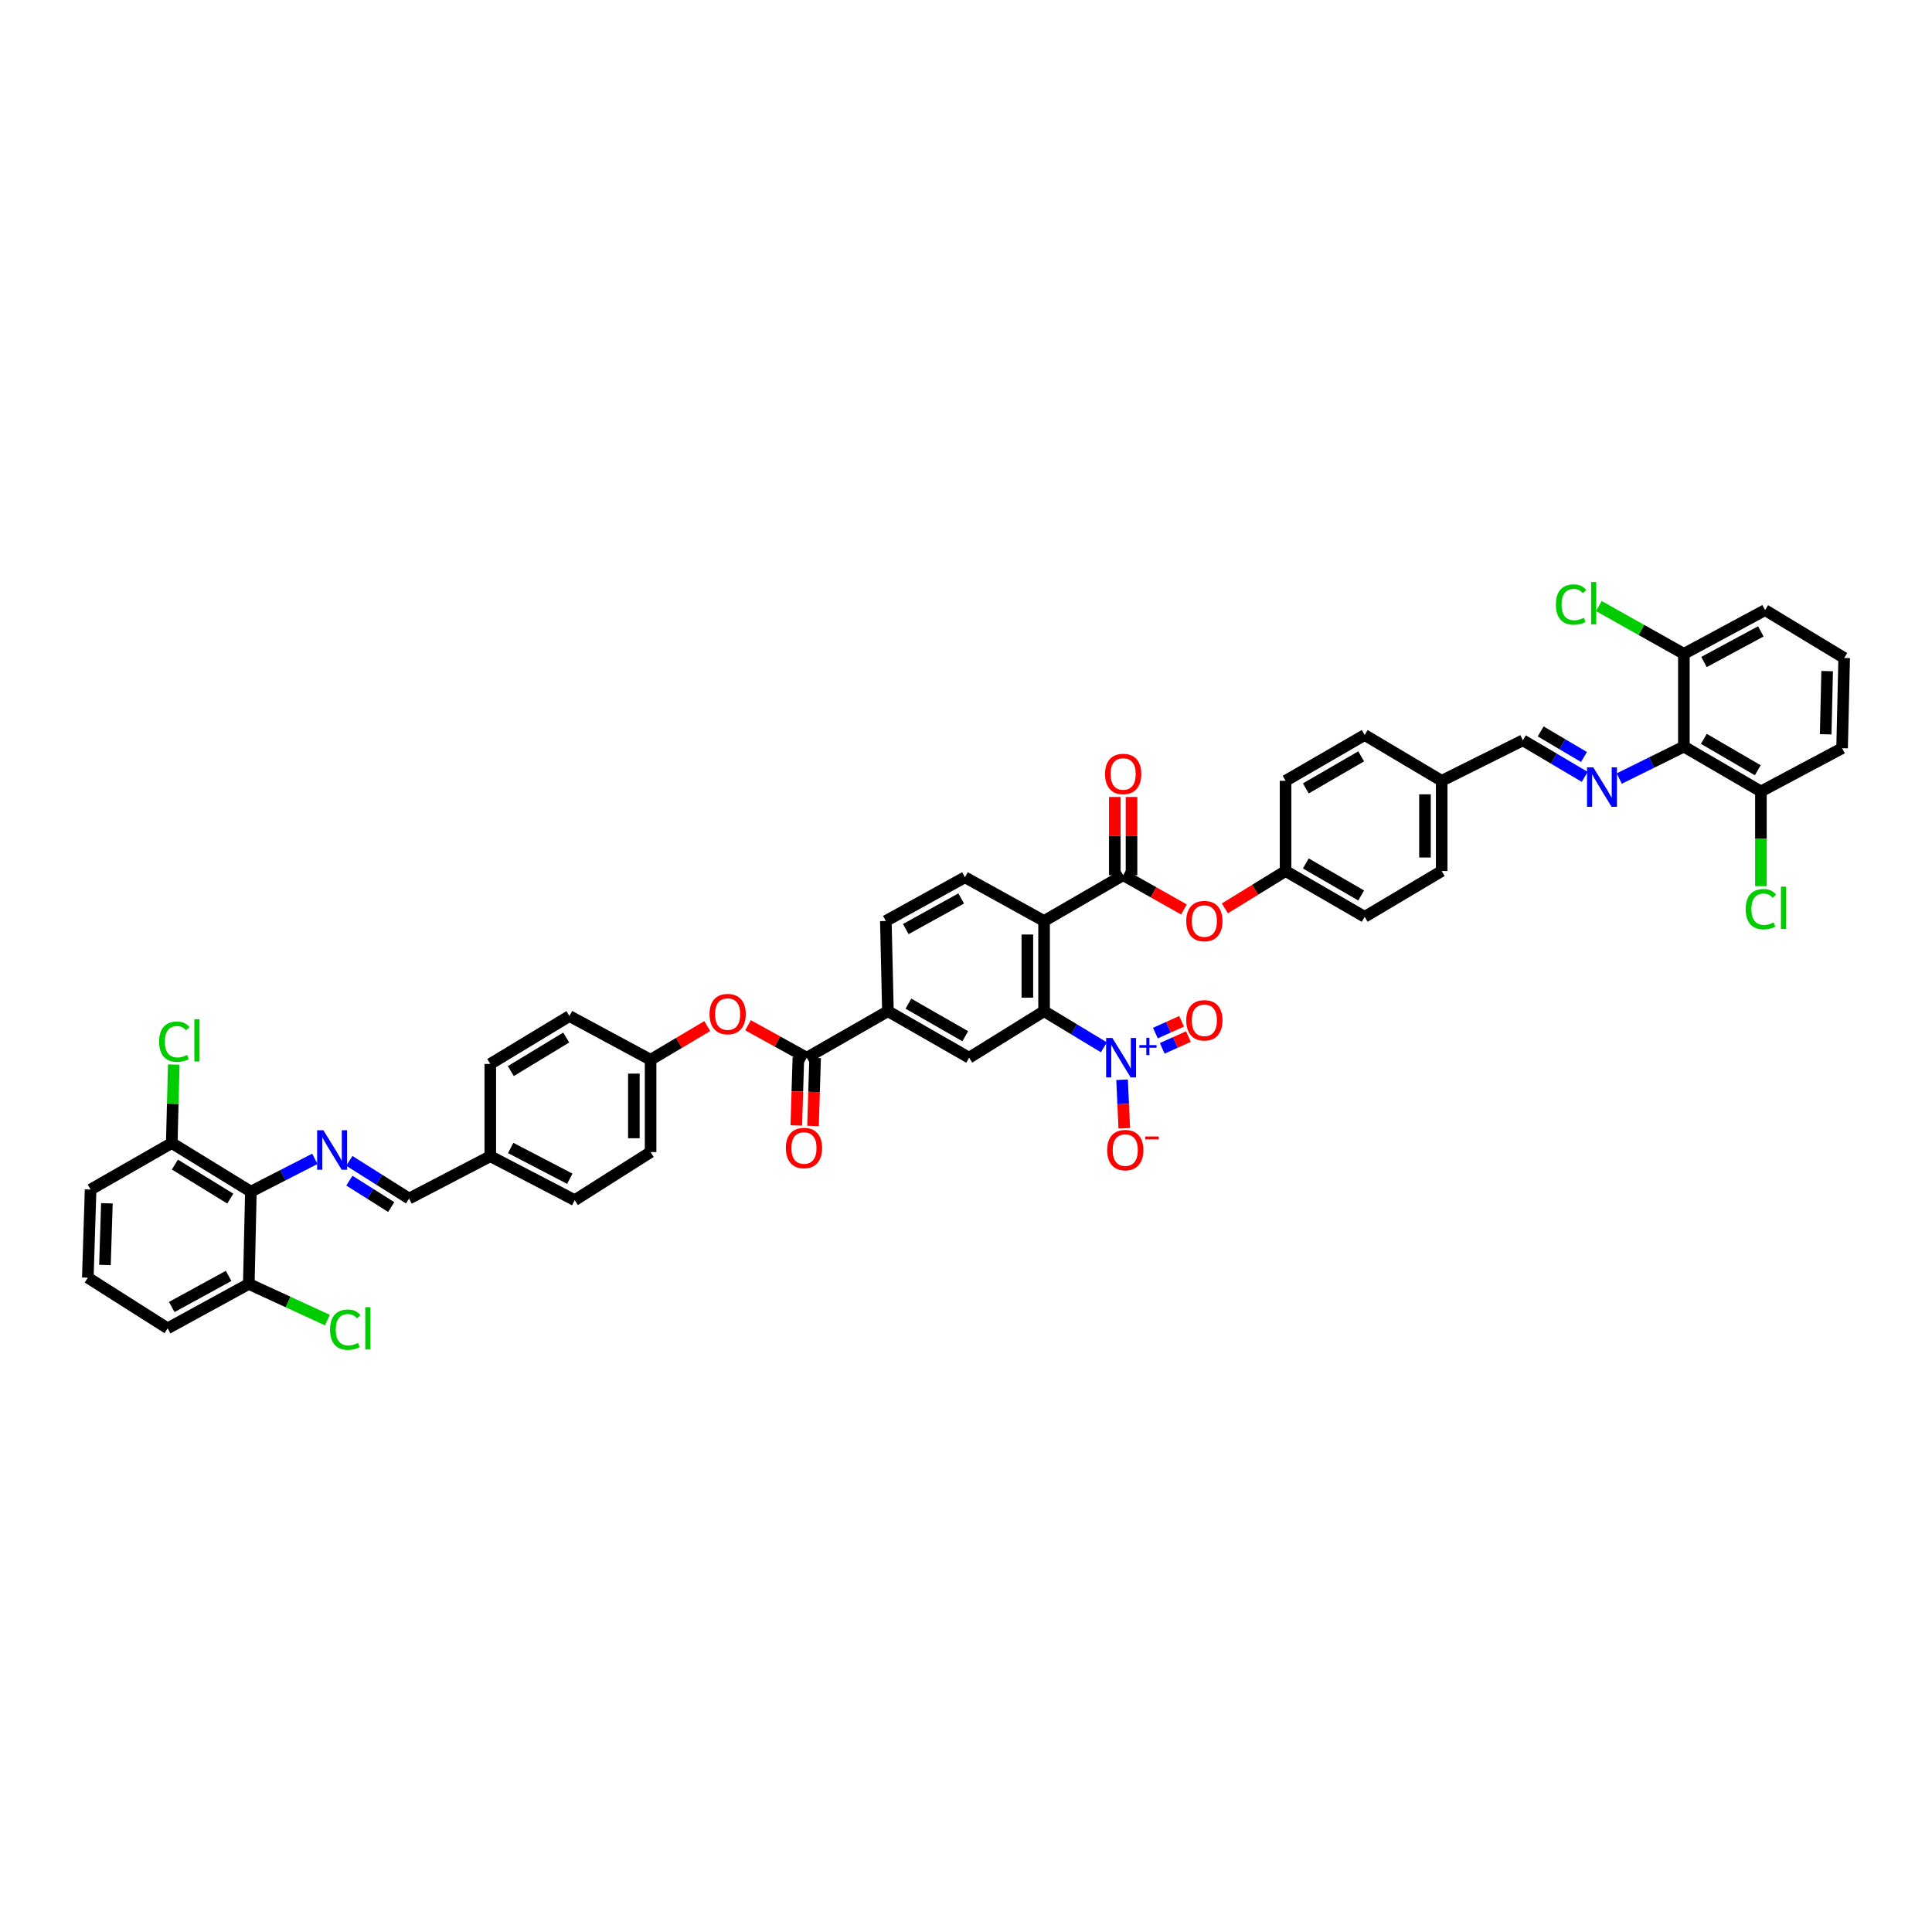 <?xml version='1.0' encoding='iso-8859-1'?>
<svg version='1.1' baseProfile='full'
              xmlns='http://www.w3.org/2000/svg'
                      xmlns:rdkit='http://www.rdkit.org/xml'
                      xmlns:xlink='http://www.w3.org/1999/xlink'
                  xml:space='preserve'
width='1000px' height='1000px' viewBox='0 0 1000 1000'>
<!-- END OF HEADER -->
<rect style='opacity:1.0;fill:#FFFFFF;stroke:none' width='1000' height='1000' x='0' y='0'> </rect>
<path class='bond-1' d='M 540.41,476.703 L 540.41,523.393' style='fill:none;fill-rule:evenodd;stroke:#000000;stroke-width:6px;stroke-linecap:butt;stroke-linejoin:miter;stroke-opacity:1' />
<path class='bond-1' d='M 531.755,483.707 L 531.755,516.39' style='fill:none;fill-rule:evenodd;stroke:#000000;stroke-width:6px;stroke-linecap:butt;stroke-linejoin:miter;stroke-opacity:1' />
<path class='bond-2' d='M 540.41,476.703 L 581.349,452.998' style='fill:none;fill-rule:evenodd;stroke:#000000;stroke-width:6px;stroke-linecap:butt;stroke-linejoin:miter;stroke-opacity:1' />
<path class='bond-10' d='M 540.41,476.703 L 499.461,454.075' style='fill:none;fill-rule:evenodd;stroke:#000000;stroke-width:6px;stroke-linecap:butt;stroke-linejoin:miter;stroke-opacity:1' />
<path class='bond-0' d='M 571.361,542.087 L 555.886,532.74' style='fill:none;fill-rule:evenodd;stroke:#0000FF;stroke-width:6px;stroke-linecap:butt;stroke-linejoin:miter;stroke-opacity:1' />
<path class='bond-0' d='M 555.886,532.74 L 540.41,523.393' style='fill:none;fill-rule:evenodd;stroke:#000000;stroke-width:6px;stroke-linecap:butt;stroke-linejoin:miter;stroke-opacity:1' />
<path class='bond-13' d='M 580.787,558.877 L 581.355,571.44' style='fill:none;fill-rule:evenodd;stroke:#0000FF;stroke-width:6px;stroke-linecap:butt;stroke-linejoin:miter;stroke-opacity:1' />
<path class='bond-13' d='M 581.355,571.44 L 581.923,584.002' style='fill:none;fill-rule:evenodd;stroke:#FF0000;stroke-width:6px;stroke-linecap:butt;stroke-linejoin:miter;stroke-opacity:1' />
<path class='bond-14' d='M 601.582,542.623 L 608.358,539.574' style='fill:none;fill-rule:evenodd;stroke:#0000FF;stroke-width:6px;stroke-linecap:butt;stroke-linejoin:miter;stroke-opacity:1' />
<path class='bond-14' d='M 608.358,539.574 L 615.133,536.524' style='fill:none;fill-rule:evenodd;stroke:#FF0000;stroke-width:6px;stroke-linecap:butt;stroke-linejoin:miter;stroke-opacity:1' />
<path class='bond-14' d='M 598.03,534.73 L 604.805,531.681' style='fill:none;fill-rule:evenodd;stroke:#0000FF;stroke-width:6px;stroke-linecap:butt;stroke-linejoin:miter;stroke-opacity:1' />
<path class='bond-14' d='M 604.805,531.681 L 611.581,528.632' style='fill:none;fill-rule:evenodd;stroke:#FF0000;stroke-width:6px;stroke-linecap:butt;stroke-linejoin:miter;stroke-opacity:1' />
<path class='bond-8' d='M 540.41,523.393 L 501.62,547.469' style='fill:none;fill-rule:evenodd;stroke:#000000;stroke-width:6px;stroke-linecap:butt;stroke-linejoin:miter;stroke-opacity:1' />
<path class='bond-11' d='M 581.349,452.998 L 597.073,461.866' style='fill:none;fill-rule:evenodd;stroke:#000000;stroke-width:6px;stroke-linecap:butt;stroke-linejoin:miter;stroke-opacity:1' />
<path class='bond-11' d='M 597.073,461.866 L 612.797,470.734' style='fill:none;fill-rule:evenodd;stroke:#FF0000;stroke-width:6px;stroke-linecap:butt;stroke-linejoin:miter;stroke-opacity:1' />
<path class='bond-17' d='M 585.677,452.998 L 585.677,432.753' style='fill:none;fill-rule:evenodd;stroke:#000000;stroke-width:6px;stroke-linecap:butt;stroke-linejoin:miter;stroke-opacity:1' />
<path class='bond-17' d='M 585.677,432.753 L 585.677,412.509' style='fill:none;fill-rule:evenodd;stroke:#FF0000;stroke-width:6px;stroke-linecap:butt;stroke-linejoin:miter;stroke-opacity:1' />
<path class='bond-17' d='M 577.021,452.998 L 577.021,432.753' style='fill:none;fill-rule:evenodd;stroke:#000000;stroke-width:6px;stroke-linecap:butt;stroke-linejoin:miter;stroke-opacity:1' />
<path class='bond-17' d='M 577.021,432.753 L 577.021,412.509' style='fill:none;fill-rule:evenodd;stroke:#FF0000;stroke-width:6px;stroke-linecap:butt;stroke-linejoin:miter;stroke-opacity:1' />
<path class='bond-3' d='M 820.255,402.105 L 804.253,392.649' style='fill:none;fill-rule:evenodd;stroke:#0000FF;stroke-width:6px;stroke-linecap:butt;stroke-linejoin:miter;stroke-opacity:1' />
<path class='bond-3' d='M 804.253,392.649 L 788.251,383.194' style='fill:none;fill-rule:evenodd;stroke:#000000;stroke-width:6px;stroke-linecap:butt;stroke-linejoin:miter;stroke-opacity:1' />
<path class='bond-3' d='M 819.857,391.817 L 808.656,385.198' style='fill:none;fill-rule:evenodd;stroke:#0000FF;stroke-width:6px;stroke-linecap:butt;stroke-linejoin:miter;stroke-opacity:1' />
<path class='bond-3' d='M 808.656,385.198 L 797.455,378.579' style='fill:none;fill-rule:evenodd;stroke:#000000;stroke-width:6px;stroke-linecap:butt;stroke-linejoin:miter;stroke-opacity:1' />
<path class='bond-6' d='M 838.118,402.972 L 854.847,394.703' style='fill:none;fill-rule:evenodd;stroke:#0000FF;stroke-width:6px;stroke-linecap:butt;stroke-linejoin:miter;stroke-opacity:1' />
<path class='bond-6' d='M 854.847,394.703 L 871.576,386.435' style='fill:none;fill-rule:evenodd;stroke:#000000;stroke-width:6px;stroke-linecap:butt;stroke-linejoin:miter;stroke-opacity:1' />
<path class='bond-4' d='M 180.816,600.866 L 196.283,610.615' style='fill:none;fill-rule:evenodd;stroke:#0000FF;stroke-width:6px;stroke-linecap:butt;stroke-linejoin:miter;stroke-opacity:1' />
<path class='bond-4' d='M 196.283,610.615 L 211.749,620.365' style='fill:none;fill-rule:evenodd;stroke:#000000;stroke-width:6px;stroke-linecap:butt;stroke-linejoin:miter;stroke-opacity:1' />
<path class='bond-4' d='M 180.841,611.113 L 191.667,617.937' style='fill:none;fill-rule:evenodd;stroke:#0000FF;stroke-width:6px;stroke-linecap:butt;stroke-linejoin:miter;stroke-opacity:1' />
<path class='bond-4' d='M 191.667,617.937 L 202.494,624.762' style='fill:none;fill-rule:evenodd;stroke:#000000;stroke-width:6px;stroke-linecap:butt;stroke-linejoin:miter;stroke-opacity:1' />
<path class='bond-5' d='M 162.965,599.816 L 146.411,608.302' style='fill:none;fill-rule:evenodd;stroke:#0000FF;stroke-width:6px;stroke-linecap:butt;stroke-linejoin:miter;stroke-opacity:1' />
<path class='bond-5' d='M 146.411,608.302 L 129.857,616.787' style='fill:none;fill-rule:evenodd;stroke:#000000;stroke-width:6px;stroke-linecap:butt;stroke-linejoin:miter;stroke-opacity:1' />
<path class='bond-18' d='M 129.857,616.787 L 88.908,591.644' style='fill:none;fill-rule:evenodd;stroke:#000000;stroke-width:6px;stroke-linecap:butt;stroke-linejoin:miter;stroke-opacity:1' />
<path class='bond-18' d='M 119.186,620.391 L 90.522,602.791' style='fill:none;fill-rule:evenodd;stroke:#000000;stroke-width:6px;stroke-linecap:butt;stroke-linejoin:miter;stroke-opacity:1' />
<path class='bond-20' d='M 129.857,616.787 L 128.78,664.559' style='fill:none;fill-rule:evenodd;stroke:#000000;stroke-width:6px;stroke-linecap:butt;stroke-linejoin:miter;stroke-opacity:1' />
<path class='bond-19' d='M 871.576,386.435 L 911.448,409.645' style='fill:none;fill-rule:evenodd;stroke:#000000;stroke-width:6px;stroke-linecap:butt;stroke-linejoin:miter;stroke-opacity:1' />
<path class='bond-19' d='M 881.911,382.436 L 909.821,398.683' style='fill:none;fill-rule:evenodd;stroke:#000000;stroke-width:6px;stroke-linecap:butt;stroke-linejoin:miter;stroke-opacity:1' />
<path class='bond-21' d='M 871.576,386.435 L 871.576,338.422' style='fill:none;fill-rule:evenodd;stroke:#000000;stroke-width:6px;stroke-linecap:butt;stroke-linejoin:miter;stroke-opacity:1' />
<path class='bond-7' d='M 417.569,547.469 L 459.59,523.393' style='fill:none;fill-rule:evenodd;stroke:#000000;stroke-width:6px;stroke-linecap:butt;stroke-linejoin:miter;stroke-opacity:1' />
<path class='bond-12' d='M 417.569,547.469 L 402.368,539.068' style='fill:none;fill-rule:evenodd;stroke:#000000;stroke-width:6px;stroke-linecap:butt;stroke-linejoin:miter;stroke-opacity:1' />
<path class='bond-12' d='M 402.368,539.068 L 387.167,530.668' style='fill:none;fill-rule:evenodd;stroke:#FF0000;stroke-width:6px;stroke-linecap:butt;stroke-linejoin:miter;stroke-opacity:1' />
<path class='bond-23' d='M 413.244,547.336 L 412.704,564.933' style='fill:none;fill-rule:evenodd;stroke:#000000;stroke-width:6px;stroke-linecap:butt;stroke-linejoin:miter;stroke-opacity:1' />
<path class='bond-23' d='M 412.704,564.933 L 412.163,582.53' style='fill:none;fill-rule:evenodd;stroke:#FF0000;stroke-width:6px;stroke-linecap:butt;stroke-linejoin:miter;stroke-opacity:1' />
<path class='bond-23' d='M 421.895,547.602 L 421.355,565.198' style='fill:none;fill-rule:evenodd;stroke:#000000;stroke-width:6px;stroke-linecap:butt;stroke-linejoin:miter;stroke-opacity:1' />
<path class='bond-23' d='M 421.355,565.198 L 420.815,582.795' style='fill:none;fill-rule:evenodd;stroke:#FF0000;stroke-width:6px;stroke-linecap:butt;stroke-linejoin:miter;stroke-opacity:1' />
<path class='bond-46' d='M 501.62,547.469 L 459.59,523.393' style='fill:none;fill-rule:evenodd;stroke:#000000;stroke-width:6px;stroke-linecap:butt;stroke-linejoin:miter;stroke-opacity:1' />
<path class='bond-46' d='M 499.618,536.347 L 470.197,519.494' style='fill:none;fill-rule:evenodd;stroke:#000000;stroke-width:6px;stroke-linecap:butt;stroke-linejoin:miter;stroke-opacity:1' />
<path class='bond-9' d='M 459.59,523.393 L 458.508,476.703' style='fill:none;fill-rule:evenodd;stroke:#000000;stroke-width:6px;stroke-linecap:butt;stroke-linejoin:miter;stroke-opacity:1' />
<path class='bond-22' d='M 499.461,454.075 L 458.508,476.703' style='fill:none;fill-rule:evenodd;stroke:#000000;stroke-width:6px;stroke-linecap:butt;stroke-linejoin:miter;stroke-opacity:1' />
<path class='bond-22' d='M 497.504,465.045 L 468.837,480.885' style='fill:none;fill-rule:evenodd;stroke:#000000;stroke-width:6px;stroke-linecap:butt;stroke-linejoin:miter;stroke-opacity:1' />
<path class='bond-24' d='M 633.99,470.176 L 649.7,460.512' style='fill:none;fill-rule:evenodd;stroke:#FF0000;stroke-width:6px;stroke-linecap:butt;stroke-linejoin:miter;stroke-opacity:1' />
<path class='bond-24' d='M 649.7,460.512 L 665.41,450.848' style='fill:none;fill-rule:evenodd;stroke:#000000;stroke-width:6px;stroke-linecap:butt;stroke-linejoin:miter;stroke-opacity:1' />
<path class='bond-25' d='M 366.085,531.102 L 351.417,539.819' style='fill:none;fill-rule:evenodd;stroke:#FF0000;stroke-width:6px;stroke-linecap:butt;stroke-linejoin:miter;stroke-opacity:1' />
<path class='bond-25' d='M 351.417,539.819 L 336.749,548.536' style='fill:none;fill-rule:evenodd;stroke:#000000;stroke-width:6px;stroke-linecap:butt;stroke-linejoin:miter;stroke-opacity:1' />
<path class='bond-15' d='M 211.749,620.365 L 253.78,598.462' style='fill:none;fill-rule:evenodd;stroke:#000000;stroke-width:6px;stroke-linecap:butt;stroke-linejoin:miter;stroke-opacity:1' />
<path class='bond-16' d='M 788.251,383.194 L 746.22,404.144' style='fill:none;fill-rule:evenodd;stroke:#000000;stroke-width:6px;stroke-linecap:butt;stroke-linejoin:miter;stroke-opacity:1' />
<path class='bond-29' d='M 88.908,591.644 L 89.419,571.329' style='fill:none;fill-rule:evenodd;stroke:#000000;stroke-width:6px;stroke-linecap:butt;stroke-linejoin:miter;stroke-opacity:1' />
<path class='bond-29' d='M 89.419,571.329 L 89.93,551.015' style='fill:none;fill-rule:evenodd;stroke:#00CC00;stroke-width:6px;stroke-linecap:butt;stroke-linejoin:miter;stroke-opacity:1' />
<path class='bond-44' d='M 88.908,591.644 L 46.892,615.71' style='fill:none;fill-rule:evenodd;stroke:#000000;stroke-width:6px;stroke-linecap:butt;stroke-linejoin:miter;stroke-opacity:1' />
<path class='bond-28' d='M 911.448,409.645 L 911.448,434.158' style='fill:none;fill-rule:evenodd;stroke:#000000;stroke-width:6px;stroke-linecap:butt;stroke-linejoin:miter;stroke-opacity:1' />
<path class='bond-28' d='M 911.448,434.158 L 911.448,458.671' style='fill:none;fill-rule:evenodd;stroke:#00CC00;stroke-width:6px;stroke-linecap:butt;stroke-linejoin:miter;stroke-opacity:1' />
<path class='bond-45' d='M 911.448,409.645 L 953.464,387.271' style='fill:none;fill-rule:evenodd;stroke:#000000;stroke-width:6px;stroke-linecap:butt;stroke-linejoin:miter;stroke-opacity:1' />
<path class='bond-30' d='M 128.78,664.559 L 149.12,673.92' style='fill:none;fill-rule:evenodd;stroke:#000000;stroke-width:6px;stroke-linecap:butt;stroke-linejoin:miter;stroke-opacity:1' />
<path class='bond-30' d='M 149.12,673.92 L 169.46,683.281' style='fill:none;fill-rule:evenodd;stroke:#00CC00;stroke-width:6px;stroke-linecap:butt;stroke-linejoin:miter;stroke-opacity:1' />
<path class='bond-43' d='M 128.78,664.559 L 86.764,687.538' style='fill:none;fill-rule:evenodd;stroke:#000000;stroke-width:6px;stroke-linecap:butt;stroke-linejoin:miter;stroke-opacity:1' />
<path class='bond-43' d='M 118.324,660.412 L 88.913,676.498' style='fill:none;fill-rule:evenodd;stroke:#000000;stroke-width:6px;stroke-linecap:butt;stroke-linejoin:miter;stroke-opacity:1' />
<path class='bond-31' d='M 871.576,338.422 L 849.564,326.061' style='fill:none;fill-rule:evenodd;stroke:#000000;stroke-width:6px;stroke-linecap:butt;stroke-linejoin:miter;stroke-opacity:1' />
<path class='bond-31' d='M 849.564,326.061 L 827.552,313.699' style='fill:none;fill-rule:evenodd;stroke:#00CC00;stroke-width:6px;stroke-linecap:butt;stroke-linejoin:miter;stroke-opacity:1' />
<path class='bond-42' d='M 871.576,338.422 L 913.607,315.794' style='fill:none;fill-rule:evenodd;stroke:#000000;stroke-width:6px;stroke-linecap:butt;stroke-linejoin:miter;stroke-opacity:1' />
<path class='bond-42' d='M 881.984,342.649 L 911.405,326.809' style='fill:none;fill-rule:evenodd;stroke:#000000;stroke-width:6px;stroke-linecap:butt;stroke-linejoin:miter;stroke-opacity:1' />
<path class='bond-34' d='M 665.41,450.848 L 706.349,474.544' style='fill:none;fill-rule:evenodd;stroke:#000000;stroke-width:6px;stroke-linecap:butt;stroke-linejoin:miter;stroke-opacity:1' />
<path class='bond-34' d='M 675.887,446.912 L 704.544,463.499' style='fill:none;fill-rule:evenodd;stroke:#000000;stroke-width:6px;stroke-linecap:butt;stroke-linejoin:miter;stroke-opacity:1' />
<path class='bond-35' d='M 665.41,450.848 L 665.41,404.144' style='fill:none;fill-rule:evenodd;stroke:#000000;stroke-width:6px;stroke-linecap:butt;stroke-linejoin:miter;stroke-opacity:1' />
<path class='bond-32' d='M 336.749,548.536 L 336.749,596.318' style='fill:none;fill-rule:evenodd;stroke:#000000;stroke-width:6px;stroke-linecap:butt;stroke-linejoin:miter;stroke-opacity:1' />
<path class='bond-32' d='M 328.094,555.703 L 328.094,589.15' style='fill:none;fill-rule:evenodd;stroke:#000000;stroke-width:6px;stroke-linecap:butt;stroke-linejoin:miter;stroke-opacity:1' />
<path class='bond-33' d='M 336.749,548.536 L 294.733,525.908' style='fill:none;fill-rule:evenodd;stroke:#000000;stroke-width:6px;stroke-linecap:butt;stroke-linejoin:miter;stroke-opacity:1' />
<path class='bond-26' d='M 253.78,598.462 L 253.78,550.695' style='fill:none;fill-rule:evenodd;stroke:#000000;stroke-width:6px;stroke-linecap:butt;stroke-linejoin:miter;stroke-opacity:1' />
<path class='bond-48' d='M 253.78,598.462 L 297.488,621.206' style='fill:none;fill-rule:evenodd;stroke:#000000;stroke-width:6px;stroke-linecap:butt;stroke-linejoin:miter;stroke-opacity:1' />
<path class='bond-48' d='M 264.331,594.196 L 294.927,610.117' style='fill:none;fill-rule:evenodd;stroke:#000000;stroke-width:6px;stroke-linecap:butt;stroke-linejoin:miter;stroke-opacity:1' />
<path class='bond-27' d='M 746.22,404.144 L 706.349,380.438' style='fill:none;fill-rule:evenodd;stroke:#000000;stroke-width:6px;stroke-linecap:butt;stroke-linejoin:miter;stroke-opacity:1' />
<path class='bond-47' d='M 746.22,404.144 L 746.22,450.848' style='fill:none;fill-rule:evenodd;stroke:#000000;stroke-width:6px;stroke-linecap:butt;stroke-linejoin:miter;stroke-opacity:1' />
<path class='bond-47' d='M 737.565,411.15 L 737.565,443.843' style='fill:none;fill-rule:evenodd;stroke:#000000;stroke-width:6px;stroke-linecap:butt;stroke-linejoin:miter;stroke-opacity:1' />
<path class='bond-38' d='M 336.749,596.318 L 297.488,621.206' style='fill:none;fill-rule:evenodd;stroke:#000000;stroke-width:6px;stroke-linecap:butt;stroke-linejoin:miter;stroke-opacity:1' />
<path class='bond-37' d='M 294.733,525.908 L 253.78,550.695' style='fill:none;fill-rule:evenodd;stroke:#000000;stroke-width:6px;stroke-linecap:butt;stroke-linejoin:miter;stroke-opacity:1' />
<path class='bond-37' d='M 293.072,537.03 L 264.404,554.382' style='fill:none;fill-rule:evenodd;stroke:#000000;stroke-width:6px;stroke-linecap:butt;stroke-linejoin:miter;stroke-opacity:1' />
<path class='bond-39' d='M 706.349,474.544 L 746.22,450.848' style='fill:none;fill-rule:evenodd;stroke:#000000;stroke-width:6px;stroke-linecap:butt;stroke-linejoin:miter;stroke-opacity:1' />
<path class='bond-36' d='M 665.41,404.144 L 706.349,380.438' style='fill:none;fill-rule:evenodd;stroke:#000000;stroke-width:6px;stroke-linecap:butt;stroke-linejoin:miter;stroke-opacity:1' />
<path class='bond-36' d='M 675.888,408.078 L 704.545,391.484' style='fill:none;fill-rule:evenodd;stroke:#000000;stroke-width:6px;stroke-linecap:butt;stroke-linejoin:miter;stroke-opacity:1' />
<path class='bond-40' d='M 954.545,340.567 L 913.607,315.794' style='fill:none;fill-rule:evenodd;stroke:#000000;stroke-width:6px;stroke-linecap:butt;stroke-linejoin:miter;stroke-opacity:1' />
<path class='bond-49' d='M 954.545,340.567 L 953.464,387.271' style='fill:none;fill-rule:evenodd;stroke:#000000;stroke-width:6px;stroke-linecap:butt;stroke-linejoin:miter;stroke-opacity:1' />
<path class='bond-49' d='M 945.73,347.372 L 944.973,380.065' style='fill:none;fill-rule:evenodd;stroke:#000000;stroke-width:6px;stroke-linecap:butt;stroke-linejoin:miter;stroke-opacity:1' />
<path class='bond-41' d='M 45.455,661.318 L 86.764,687.538' style='fill:none;fill-rule:evenodd;stroke:#000000;stroke-width:6px;stroke-linecap:butt;stroke-linejoin:miter;stroke-opacity:1' />
<path class='bond-50' d='M 45.455,661.318 L 46.892,615.71' style='fill:none;fill-rule:evenodd;stroke:#000000;stroke-width:6px;stroke-linecap:butt;stroke-linejoin:miter;stroke-opacity:1' />
<path class='bond-50' d='M 54.321,654.749 L 55.328,622.824' style='fill:none;fill-rule:evenodd;stroke:#000000;stroke-width:6px;stroke-linecap:butt;stroke-linejoin:miter;stroke-opacity:1' />
<path  class='atom-1' d='M 575.757 537.256
L 582.45 548.075
Q 583.114 549.142, 584.181 551.075
Q 585.249 553.008, 585.306 553.124
L 585.306 537.256
L 588.018 537.256
L 588.018 557.682
L 585.22 557.682
L 578.036 545.853
Q 577.199 544.468, 576.305 542.882
Q 575.439 541.295, 575.18 540.804
L 575.18 557.682
L 572.526 557.682
L 572.526 537.256
L 575.757 537.256
' fill='#0000FF'/>
<path  class='atom-1' d='M 589.732 540.938
L 593.331 540.938
L 593.331 537.148
L 594.93 537.148
L 594.93 540.938
L 598.624 540.938
L 598.624 542.309
L 594.93 542.309
L 594.93 546.117
L 593.331 546.117
L 593.331 542.309
L 589.732 542.309
L 589.732 540.938
' fill='#0000FF'/>
<path  class='atom-4' d='M 824.675 397.172
L 831.368 407.991
Q 832.032 409.058, 833.099 410.991
Q 834.166 412.924, 834.224 413.04
L 834.224 397.172
L 836.936 397.172
L 836.936 417.598
L 834.138 417.598
L 826.954 405.769
Q 826.117 404.384, 825.223 402.798
Q 824.357 401.211, 824.098 400.72
L 824.098 417.598
L 821.443 417.598
L 821.443 397.172
L 824.675 397.172
' fill='#0000FF'/>
<path  class='atom-5' d='M 167.377 585.027
L 174.07 595.846
Q 174.734 596.914, 175.801 598.847
Q 176.869 600.78, 176.927 600.895
L 176.927 585.027
L 179.639 585.027
L 179.639 605.454
L 176.84 605.454
L 169.656 593.625
Q 168.82 592.24, 167.925 590.653
Q 167.06 589.067, 166.8 588.576
L 166.8 605.454
L 164.146 605.454
L 164.146 585.027
L 167.377 585.027
' fill='#0000FF'/>
<path  class='atom-12' d='M 614.003 476.761
Q 614.003 471.856, 616.426 469.115
Q 618.85 466.375, 623.379 466.375
Q 627.909 466.375, 630.332 469.115
Q 632.756 471.856, 632.756 476.761
Q 632.756 481.723, 630.304 484.551
Q 627.851 487.349, 623.379 487.349
Q 618.879 487.349, 616.426 484.551
Q 614.003 481.752, 614.003 476.761
M 623.379 485.041
Q 626.495 485.041, 628.169 482.964
Q 629.871 480.858, 629.871 476.761
Q 629.871 472.751, 628.169 470.731
Q 626.495 468.683, 623.379 468.683
Q 620.264 468.683, 618.561 470.702
Q 616.888 472.722, 616.888 476.761
Q 616.888 480.887, 618.561 482.964
Q 620.264 485.041, 623.379 485.041
' fill='#FF0000'/>
<path  class='atom-13' d='M 367.244 524.898
Q 367.244 519.993, 369.668 517.253
Q 372.091 514.512, 376.621 514.512
Q 381.15 514.512, 383.574 517.253
Q 385.997 519.993, 385.997 524.898
Q 385.997 529.86, 383.545 532.688
Q 381.092 535.486, 376.621 535.486
Q 372.12 535.486, 369.668 532.688
Q 367.244 529.889, 367.244 524.898
M 376.621 533.178
Q 379.736 533.178, 381.41 531.101
Q 383.112 528.995, 383.112 524.898
Q 383.112 520.888, 381.41 518.868
Q 379.736 516.82, 376.621 516.82
Q 373.505 516.82, 371.803 518.839
Q 370.129 520.859, 370.129 524.898
Q 370.129 529.024, 371.803 531.101
Q 373.505 533.178, 376.621 533.178
' fill='#FF0000'/>
<path  class='atom-14' d='M 573.054 595.298
Q 573.054 590.394, 575.478 587.653
Q 577.901 584.912, 582.431 584.912
Q 586.96 584.912, 589.384 587.653
Q 591.807 590.394, 591.807 595.298
Q 591.807 600.261, 589.355 603.088
Q 586.903 605.886, 582.431 605.886
Q 577.93 605.886, 575.478 603.088
Q 573.054 600.289, 573.054 595.298
M 582.431 603.578
Q 585.547 603.578, 587.22 601.501
Q 588.922 599.395, 588.922 595.298
Q 588.922 591.288, 587.22 589.268
Q 585.547 587.22, 582.431 587.22
Q 579.315 587.22, 577.613 589.24
Q 575.939 591.259, 575.939 595.298
Q 575.939 599.424, 577.613 601.501
Q 579.315 603.578, 582.431 603.578
' fill='#FF0000'/>
<path  class='atom-14' d='M 592.759 588.246
L 599.748 588.246
L 599.748 589.769
L 592.759 589.769
L 592.759 588.246
' fill='#FF0000'/>
<path  class='atom-15' d='M 614.003 528.124
Q 614.003 523.22, 616.426 520.479
Q 618.85 517.738, 623.379 517.738
Q 627.909 517.738, 630.332 520.479
Q 632.756 523.22, 632.756 528.124
Q 632.756 533.087, 630.304 535.914
Q 627.851 538.713, 623.379 538.713
Q 618.879 538.713, 616.426 535.914
Q 614.003 533.116, 614.003 528.124
M 623.379 536.405
Q 626.495 536.405, 628.169 534.327
Q 629.871 532.221, 629.871 528.124
Q 629.871 524.114, 628.169 522.095
Q 626.495 520.046, 623.379 520.046
Q 620.264 520.046, 618.561 522.066
Q 616.888 524.085, 616.888 528.124
Q 616.888 532.25, 618.561 534.327
Q 620.264 536.405, 623.379 536.405
' fill='#FF0000'/>
<path  class='atom-18' d='M 571.973 400.61
Q 571.973 395.705, 574.396 392.964
Q 576.819 390.224, 581.349 390.224
Q 585.879 390.224, 588.302 392.964
Q 590.725 395.705, 590.725 400.61
Q 590.725 405.572, 588.273 408.399
Q 585.821 411.198, 581.349 411.198
Q 576.848 411.198, 574.396 408.399
Q 571.973 405.601, 571.973 400.61
M 581.349 408.89
Q 584.465 408.89, 586.138 406.813
Q 587.84 404.707, 587.84 400.61
Q 587.84 396.6, 586.138 394.58
Q 584.465 392.532, 581.349 392.532
Q 578.233 392.532, 576.531 394.551
Q 574.858 396.571, 574.858 400.61
Q 574.858 404.735, 576.531 406.813
Q 578.233 408.89, 581.349 408.89
' fill='#FF0000'/>
<path  class='atom-24' d='M 406.76 594.216
Q 406.76 589.312, 409.183 586.571
Q 411.607 583.83, 416.136 583.83
Q 420.666 583.83, 423.089 586.571
Q 425.513 589.312, 425.513 594.216
Q 425.513 599.179, 423.06 602.006
Q 420.608 604.804, 416.136 604.804
Q 411.636 604.804, 409.183 602.006
Q 406.76 599.207, 406.76 594.216
M 416.136 602.496
Q 419.252 602.496, 420.925 600.419
Q 422.628 598.313, 422.628 594.216
Q 422.628 590.206, 420.925 588.187
Q 419.252 586.138, 416.136 586.138
Q 413.02 586.138, 411.318 588.158
Q 409.645 590.177, 409.645 594.216
Q 409.645 598.342, 411.318 600.419
Q 413.02 602.496, 416.136 602.496
' fill='#FF0000'/>
<path  class='atom-29' d='M 903.571 470.592
Q 903.571 465.514, 905.937 462.86
Q 908.332 460.177, 912.861 460.177
Q 917.073 460.177, 919.324 463.148
L 917.42 464.706
Q 915.775 462.542, 912.861 462.542
Q 909.774 462.542, 908.13 464.62
Q 906.514 466.668, 906.514 470.592
Q 906.514 474.631, 908.187 476.708
Q 909.89 478.785, 913.179 478.785
Q 915.429 478.785, 918.054 477.429
L 918.862 479.593
Q 917.795 480.285, 916.179 480.689
Q 914.563 481.093, 912.775 481.093
Q 908.332 481.093, 905.937 478.381
Q 903.571 475.669, 903.571 470.592
' fill='#00CC00'/>
<path  class='atom-29' d='M 921.805 458.936
L 924.459 458.936
L 924.459 480.834
L 921.805 480.834
L 921.805 458.936
' fill='#00CC00'/>
<path  class='atom-30' d='M 82.369 539.184
Q 82.369 534.106, 84.735 531.452
Q 87.129 528.769, 91.659 528.769
Q 95.871 528.769, 98.121 531.74
L 96.217 533.298
Q 94.573 531.135, 91.659 531.135
Q 88.572 531.135, 86.927 533.212
Q 85.312 535.26, 85.312 539.184
Q 85.312 543.223, 86.985 545.3
Q 88.687 547.377, 91.976 547.377
Q 94.226 547.377, 96.852 546.021
L 97.66 548.185
Q 96.592 548.878, 94.977 549.282
Q 93.361 549.685, 91.572 549.685
Q 87.129 549.685, 84.735 546.974
Q 82.369 544.262, 82.369 539.184
' fill='#00CC00'/>
<path  class='atom-30' d='M 100.602 527.528
L 103.257 527.528
L 103.257 549.426
L 100.602 549.426
L 100.602 527.528
' fill='#00CC00'/>
<path  class='atom-31' d='M 170.834 688.245
Q 170.834 683.167, 173.2 680.513
Q 175.595 677.83, 180.124 677.83
Q 184.336 677.83, 186.587 680.802
L 184.683 682.36
Q 183.038 680.196, 180.124 680.196
Q 177.037 680.196, 175.393 682.273
Q 173.777 684.321, 173.777 688.245
Q 173.777 692.284, 175.45 694.361
Q 177.153 696.439, 180.442 696.439
Q 182.692 696.439, 185.317 695.083
L 186.125 697.247
Q 185.058 697.939, 183.442 698.343
Q 181.826 698.747, 180.038 698.747
Q 175.595 698.747, 173.2 696.035
Q 170.834 693.323, 170.834 688.245
' fill='#00CC00'/>
<path  class='atom-31' d='M 189.068 676.589
L 191.722 676.589
L 191.722 698.487
L 189.068 698.487
L 189.068 676.589
' fill='#00CC00'/>
<path  class='atom-32' d='M 805.326 312.909
Q 805.326 307.831, 807.691 305.177
Q 810.086 302.494, 814.615 302.494
Q 818.828 302.494, 821.078 305.465
L 819.174 307.023
Q 817.529 304.86, 814.615 304.86
Q 811.528 304.86, 809.884 306.937
Q 808.268 308.985, 808.268 312.909
Q 808.268 316.948, 809.942 319.025
Q 811.644 321.102, 814.933 321.102
Q 817.183 321.102, 819.809 319.746
L 820.616 321.91
Q 819.549 322.603, 817.933 323.007
Q 816.318 323.411, 814.529 323.411
Q 810.086 323.411, 807.691 320.699
Q 805.326 317.987, 805.326 312.909
' fill='#00CC00'/>
<path  class='atom-32' d='M 823.559 301.253
L 826.213 301.253
L 826.213 323.151
L 823.559 323.151
L 823.559 301.253
' fill='#00CC00'/>
</svg>
